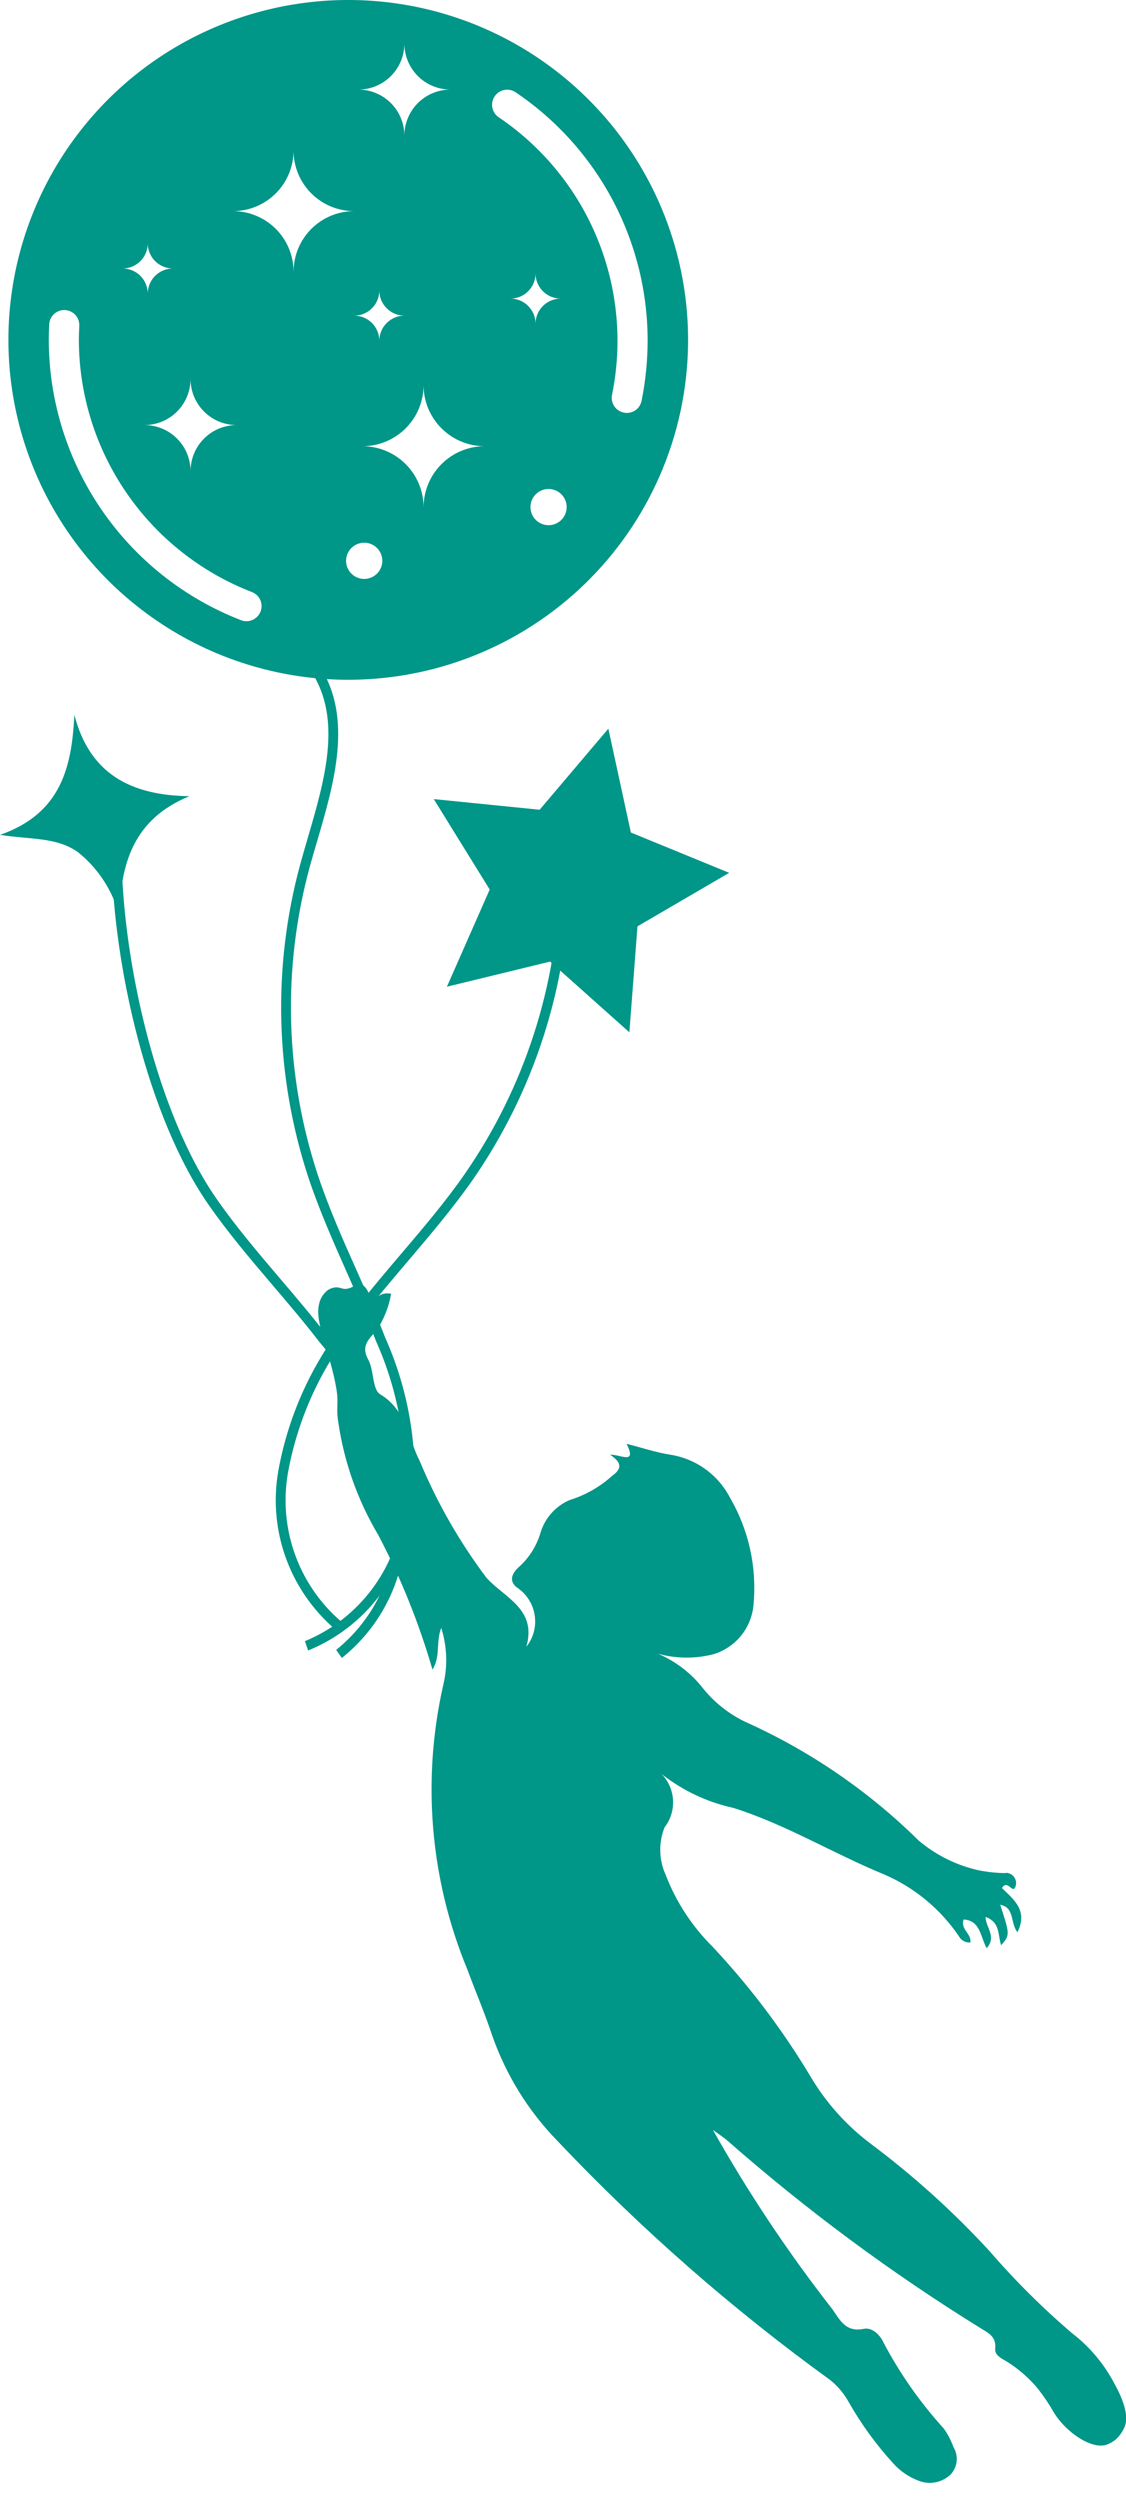 <svg width="50" height="111" viewBox="0 0 50 111" fill="none" xmlns="http://www.w3.org/2000/svg">
<path d="M28.533 7.545C27.041 4.96 24.815 2.876 22.138 1.556C19.461 0.236 16.453 -0.261 13.494 0.129C10.535 0.519 7.757 1.777 5.513 3.745C3.27 5.713 1.66 8.303 0.887 11.186C0.115 14.069 0.215 17.116 1.174 19.942C2.134 22.769 3.91 25.247 6.278 27.064C8.646 28.881 11.499 29.955 14.478 30.15C17.456 30.345 20.425 29.652 23.01 28.16C26.476 26.159 29.005 22.862 30.041 18.996C31.076 15.13 30.534 11.011 28.533 7.545ZM17.956 1.929C17.956 2.198 18.009 2.464 18.112 2.713C18.215 2.961 18.365 3.187 18.555 3.377C18.746 3.568 18.972 3.718 19.22 3.821C19.469 3.924 19.735 3.977 20.004 3.977C19.735 3.977 19.469 4.03 19.22 4.133C18.972 4.235 18.746 4.386 18.555 4.577C18.365 4.767 18.215 4.993 18.112 5.241C18.009 5.49 17.956 5.756 17.956 6.025C17.956 5.756 17.903 5.49 17.8 5.241C17.698 4.993 17.547 4.767 17.356 4.577C17.166 4.386 16.94 4.235 16.692 4.133C16.443 4.03 16.177 3.977 15.908 3.977C16.177 3.978 16.444 3.925 16.692 3.822C16.941 3.719 17.167 3.569 17.357 3.378C17.548 3.188 17.698 2.962 17.801 2.713C17.904 2.465 17.956 2.198 17.956 1.929ZM16.844 12.899C16.844 13.195 16.962 13.479 17.171 13.688C17.38 13.897 17.664 14.015 17.96 14.015C17.664 14.015 17.38 14.133 17.171 14.342C16.962 14.551 16.844 14.835 16.844 15.131C16.844 14.835 16.726 14.551 16.517 14.342C16.308 14.133 16.024 14.015 15.728 14.015C16.024 14.015 16.308 13.897 16.517 13.688C16.726 13.479 16.844 13.195 16.844 12.899ZM8.461 16.825C8.461 17.094 8.514 17.36 8.617 17.609C8.719 17.857 8.87 18.083 9.061 18.273C9.251 18.464 9.477 18.614 9.725 18.717C9.974 18.82 10.24 18.873 10.509 18.873C10.24 18.873 9.974 18.926 9.725 19.029C9.477 19.131 9.251 19.282 9.061 19.473C8.87 19.663 8.719 19.889 8.617 20.137C8.514 20.386 8.461 20.652 8.461 20.921C8.461 20.652 8.408 20.386 8.305 20.137C8.202 19.889 8.052 19.663 7.861 19.473C7.671 19.282 7.445 19.131 7.197 19.029C6.948 18.926 6.682 18.873 6.413 18.873C6.682 18.873 6.948 18.82 7.197 18.717C7.445 18.614 7.671 18.463 7.861 18.273C8.051 18.083 8.202 17.857 8.304 17.609C8.407 17.36 8.46 17.094 8.46 16.825H8.461ZM6.561 10.805C6.561 11.101 6.679 11.385 6.888 11.594C7.097 11.803 7.381 11.921 7.677 11.921C7.381 11.921 7.097 12.039 6.888 12.248C6.679 12.457 6.561 12.741 6.561 13.037C6.561 12.741 6.443 12.457 6.234 12.248C6.025 12.039 5.741 11.921 5.445 11.921C5.741 11.921 6.025 11.803 6.234 11.594C6.444 11.384 6.562 11.101 6.563 10.805H6.561ZM11.569 27.152C11.52 27.279 11.434 27.387 11.322 27.464C11.21 27.541 11.078 27.582 10.942 27.583C10.86 27.583 10.779 27.567 10.703 27.537C8.197 26.565 6.042 24.861 4.519 22.646C2.996 20.431 2.176 17.808 2.166 15.12C2.166 14.877 2.174 14.635 2.185 14.396C2.195 14.219 2.275 14.054 2.407 13.936C2.539 13.818 2.713 13.757 2.889 13.767C3.066 13.776 3.232 13.856 3.35 13.987C3.469 14.119 3.53 14.292 3.521 14.469C3.509 14.685 3.502 14.904 3.502 15.12C3.512 17.537 4.249 19.896 5.619 21.887C6.989 23.879 8.927 25.412 11.181 26.286C11.264 26.317 11.34 26.364 11.404 26.424C11.469 26.484 11.521 26.557 11.557 26.637C11.593 26.718 11.613 26.805 11.615 26.893C11.617 26.982 11.602 27.07 11.57 27.152H11.569ZM13.035 12.064C13.035 11.351 12.751 10.667 12.247 10.162C11.742 9.658 11.058 9.374 10.345 9.374C11.058 9.374 11.742 9.09 12.247 8.586C12.751 8.081 13.035 7.397 13.035 6.684C13.035 7.397 13.319 8.081 13.823 8.586C14.328 9.09 15.012 9.374 15.725 9.374C15.011 9.375 14.328 9.659 13.823 10.164C13.319 10.669 13.037 11.354 13.037 12.067L13.035 12.064ZM16.172 25.705C15.959 25.705 15.754 25.62 15.603 25.469C15.452 25.319 15.367 25.114 15.367 24.901C15.367 24.687 15.452 24.483 15.603 24.332C15.754 24.181 15.959 24.096 16.172 24.096C16.385 24.096 16.59 24.181 16.741 24.332C16.892 24.483 16.977 24.687 16.977 24.901C16.977 25.114 16.892 25.319 16.741 25.469C16.59 25.62 16.385 25.705 16.172 25.705ZM18.809 22.526C18.809 21.806 18.523 21.116 18.014 20.607C17.505 20.098 16.815 19.812 16.095 19.812C16.815 19.812 17.505 19.526 18.014 19.017C18.523 18.508 18.809 17.818 18.809 17.098C18.809 17.454 18.879 17.807 19.015 18.137C19.152 18.466 19.352 18.765 19.604 19.017C19.856 19.269 20.155 19.469 20.484 19.606C20.814 19.742 21.166 19.812 21.523 19.812C20.803 19.812 20.113 20.098 19.605 20.607C19.096 21.115 18.81 21.805 18.81 22.525L18.809 22.526ZM21.965 4.278C22.014 4.205 22.077 4.142 22.151 4.094C22.224 4.045 22.306 4.011 22.393 3.994C22.479 3.978 22.568 3.978 22.655 3.996C22.741 4.013 22.823 4.048 22.896 4.097C24.701 5.314 26.179 6.956 27.201 8.878C28.223 10.8 28.758 12.944 28.758 15.121C28.757 16.021 28.667 16.918 28.489 17.8C28.458 17.951 28.376 18.086 28.257 18.184C28.138 18.281 27.989 18.334 27.835 18.335C27.79 18.336 27.744 18.331 27.7 18.32C27.526 18.285 27.373 18.182 27.275 18.034C27.177 17.886 27.142 17.705 27.177 17.531C27.651 15.21 27.427 12.801 26.532 10.608C25.637 8.415 24.112 6.537 22.15 5.21C22.076 5.161 22.013 5.098 21.963 5.025C21.914 4.951 21.88 4.869 21.863 4.782C21.846 4.695 21.846 4.606 21.864 4.519C21.882 4.432 21.917 4.35 21.967 4.277L21.965 4.278ZM22.665 13.258C22.961 13.258 23.245 13.14 23.454 12.931C23.663 12.722 23.781 12.438 23.781 12.142C23.781 12.438 23.899 12.722 24.108 12.931C24.317 13.14 24.601 13.258 24.897 13.258C24.601 13.258 24.317 13.376 24.108 13.585C23.899 13.794 23.781 14.078 23.781 14.374C23.781 14.227 23.752 14.082 23.696 13.946C23.64 13.811 23.557 13.688 23.453 13.584C23.35 13.48 23.226 13.398 23.091 13.342C22.955 13.286 22.81 13.257 22.663 13.257L22.665 13.258ZM24.359 23.319C24.146 23.319 23.941 23.234 23.79 23.083C23.639 22.933 23.555 22.728 23.555 22.515C23.555 22.301 23.639 22.096 23.79 21.946C23.941 21.795 24.146 21.71 24.359 21.71C24.572 21.71 24.777 21.795 24.928 21.946C25.079 22.096 25.163 22.301 25.163 22.515C25.163 22.728 25.079 22.933 24.928 23.083C24.777 23.234 24.572 23.319 24.359 23.319Z" fill="#009688"/>
<path d="M0 37.067C1.339 37.283 2.494 37.152 3.464 37.837C4.366 38.562 5.011 39.558 5.304 40.678C5.35 38.378 5.904 36.378 8.41 35.351C5.816 35.316 3.98 34.369 3.302 31.737C3.19 34.054 2.713 36.121 0.002 37.068" fill="#009688"/>
<path d="M27.947 45.835L24.429 42.694L19.845 43.81L21.745 39.495L19.262 35.48L23.962 35.953L27.014 32.353L28.014 36.964L32.379 38.754L28.307 41.129L27.947 45.835Z" fill="#009688"/>
<path d="M13.683 73.283L13.541 72.867C14.716 72.383 15.739 71.592 16.504 70.577C17.269 69.562 17.748 68.36 17.89 67.097C18.169 64.523 17.759 61.92 16.701 59.557C16.308 58.545 15.862 57.532 15.427 56.551C14.819 55.181 14.188 53.76 13.703 52.309C12.213 47.795 12.086 42.942 13.337 38.356C13.437 37.99 13.549 37.609 13.656 37.24C14.418 34.64 15.203 31.959 13.837 29.84L14.207 29.601C15.685 31.891 14.831 34.801 14.076 37.368C13.968 37.734 13.857 38.115 13.757 38.477C12.528 42.98 12.653 47.745 14.115 52.177C14.592 53.609 15.215 55.018 15.824 56.377C16.259 57.362 16.713 58.377 17.11 59.402C18.195 61.837 18.614 64.516 18.322 67.165C18.169 68.507 17.658 69.783 16.842 70.859C16.026 71.935 14.935 72.772 13.684 73.281" fill="#009688"/>
<path d="M15.181 73.614L14.927 73.256C15.918 72.459 16.676 71.41 17.123 70.22C17.569 69.029 17.688 67.741 17.467 66.489C17.006 63.941 15.875 61.562 14.191 59.595C13.529 58.733 12.809 57.89 12.116 57.074C11.142 55.931 10.138 54.749 9.264 53.494C6.547 49.594 5.045 42.855 4.964 38.206L5.403 38.198C5.484 42.778 6.958 49.418 9.625 53.24C10.487 54.479 11.488 55.653 12.454 56.789C13.154 57.609 13.874 58.456 14.54 59.325C16.27 61.351 17.43 63.802 17.9 66.425C18.134 67.756 18.005 69.126 17.527 70.39C17.049 71.655 16.239 72.767 15.183 73.611" fill="#009688"/>
<path d="M15.077 72.502C14.022 71.658 13.213 70.547 12.734 69.283C12.255 68.02 12.125 66.651 12.356 65.32C12.827 62.697 13.986 60.247 15.716 58.22C16.386 57.35 17.105 56.503 17.802 55.683C18.768 54.548 19.769 53.374 20.631 52.134C23.288 48.297 24.756 43.763 24.853 39.097L25.292 39.105C25.195 43.858 23.699 48.477 20.992 52.384C20.114 53.639 19.11 54.82 18.14 55.964C17.447 56.78 16.727 57.623 16.065 58.485C14.383 60.453 13.253 62.832 12.789 65.379C12.568 66.631 12.687 67.92 13.133 69.11C13.58 70.3 14.338 71.349 15.329 72.146L15.077 72.502Z" fill="#009688"/>
<path d="M44.668 83.167C44.265 83.162 43.864 83.121 43.468 83.044C42.484 82.826 41.568 82.373 40.797 81.724C38.57 79.525 35.968 77.742 33.114 76.459C32.376 76.109 31.726 75.596 31.214 74.959C30.687 74.285 29.997 73.756 29.209 73.423C30.019 73.648 30.874 73.656 31.688 73.446C32.182 73.294 32.618 72.994 32.936 72.587C33.254 72.179 33.439 71.683 33.466 71.167C33.605 69.537 33.236 67.903 32.411 66.49C32.151 65.989 31.776 65.556 31.317 65.226C30.859 64.896 30.329 64.678 29.771 64.59C29.128 64.49 28.505 64.278 27.823 64.105C28.3 65.063 27.542 64.567 27.092 64.59C27.619 64.948 27.627 65.206 27.181 65.529C26.634 66.022 25.985 66.39 25.281 66.607C24.977 66.741 24.705 66.939 24.484 67.187C24.264 67.436 24.099 67.729 24.003 68.047C23.829 68.646 23.488 69.182 23.021 69.594C22.732 69.863 22.594 70.194 22.94 70.475C23.151 70.613 23.332 70.793 23.47 71.004C23.608 71.215 23.7 71.453 23.74 71.702C23.781 71.951 23.769 72.206 23.706 72.45C23.642 72.694 23.528 72.922 23.371 73.119C23.86 71.433 22.382 70.933 21.6 70.051C20.401 68.456 19.407 66.717 18.64 64.874C18.117 63.862 18.051 62.607 16.881 61.906C16.527 61.694 16.612 60.84 16.35 60.363C15.95 59.643 16.55 59.363 16.82 58.912C17.093 58.461 17.279 57.962 17.367 57.442C16.667 57.315 16.551 57.977 16.158 58.223C16.253 58.13 16.323 58.016 16.364 57.89C16.405 57.764 16.415 57.63 16.393 57.499C16.363 57.371 16.301 57.251 16.214 57.152C16.127 57.053 16.017 56.976 15.893 56.929C15.826 57.019 15.739 57.092 15.64 57.144C15.541 57.196 15.432 57.225 15.32 57.229C15.162 57.221 15.062 57.137 14.858 57.164C14.751 57.181 14.649 57.22 14.558 57.279C14.353 57.436 14.213 57.664 14.165 57.918C13.965 58.746 14.7 60.174 14.943 61.698C15.043 62.348 14.916 62.514 15.024 63.164C15.283 64.928 15.886 66.624 16.798 68.156C17.799 70.061 18.605 72.063 19.204 74.13C19.574 73.537 19.346 72.906 19.593 72.279C19.849 73.085 19.884 73.945 19.693 74.769C18.723 79 19.092 83.429 20.751 87.44C21.105 88.406 21.517 89.353 21.84 90.331C22.454 92.107 23.453 93.725 24.765 95.069C28.459 98.97 32.508 102.519 36.859 105.669C37.199 105.941 37.481 106.277 37.69 106.658C38.245 107.635 38.908 108.546 39.665 109.375C39.98 109.727 40.377 109.995 40.82 110.156C41.056 110.243 41.312 110.263 41.558 110.211C41.804 110.16 42.031 110.041 42.213 109.867C42.364 109.705 42.458 109.498 42.48 109.278C42.502 109.058 42.452 108.836 42.336 108.647C42.231 108.354 42.086 108.077 41.905 107.823C40.858 106.67 39.96 105.39 39.234 104.012C39.08 103.669 38.722 103.323 38.356 103.4C37.548 103.566 37.301 103.007 36.956 102.522C34.992 100.007 33.22 97.348 31.656 94.566C31.879 94.735 32.118 94.885 32.326 95.066C35.826 98.138 39.575 100.914 43.534 103.366C43.865 103.578 44.246 103.724 44.192 104.274C44.157 104.613 44.558 104.747 44.808 104.917C45.149 105.142 45.467 105.401 45.755 105.691C45.875 105.811 45.988 105.936 46.094 106.068C46.353 106.398 46.587 106.747 46.794 107.111C47.333 107.996 48.457 108.755 49.119 108.551C49.273 108.498 49.416 108.419 49.542 108.316C49.716 108.157 49.852 107.961 49.942 107.743C50.219 107.043 49.526 105.926 49.426 105.722C48.975 104.897 48.358 104.175 47.613 103.601C46.307 102.486 45.087 101.274 43.964 99.975C42.337 98.203 40.547 96.587 38.618 95.148C37.574 94.354 36.691 93.368 36.018 92.242C34.77 90.152 33.3 88.202 31.634 86.426C30.724 85.521 30.015 84.434 29.556 83.235C29.407 82.906 29.327 82.551 29.319 82.19C29.311 81.829 29.376 81.47 29.51 81.135C29.776 80.791 29.91 80.363 29.886 79.928C29.863 79.494 29.684 79.082 29.383 78.768C30.313 79.502 31.398 80.015 32.555 80.268C34.891 81.003 36.985 82.289 39.233 83.213C40.595 83.794 41.761 84.756 42.589 85.984C42.639 86.071 42.712 86.142 42.8 86.189C42.889 86.235 42.989 86.255 43.089 86.246C43.154 85.865 42.639 85.669 42.789 85.226C43.532 85.264 43.528 85.98 43.813 86.5C44.271 85.984 43.771 85.584 43.763 85.111C44.433 85.35 44.302 85.931 44.456 86.37C44.849 85.908 44.849 85.908 44.414 84.57C45.072 84.701 44.849 85.378 45.18 85.79C45.665 84.824 44.999 84.324 44.491 83.831C44.741 83.415 44.964 84.116 45.091 83.769C45.117 83.701 45.125 83.627 45.116 83.554C45.107 83.481 45.081 83.412 45.039 83.352C44.998 83.291 44.943 83.242 44.878 83.207C44.813 83.173 44.741 83.154 44.668 83.153" fill="#009688"/>
</svg>
